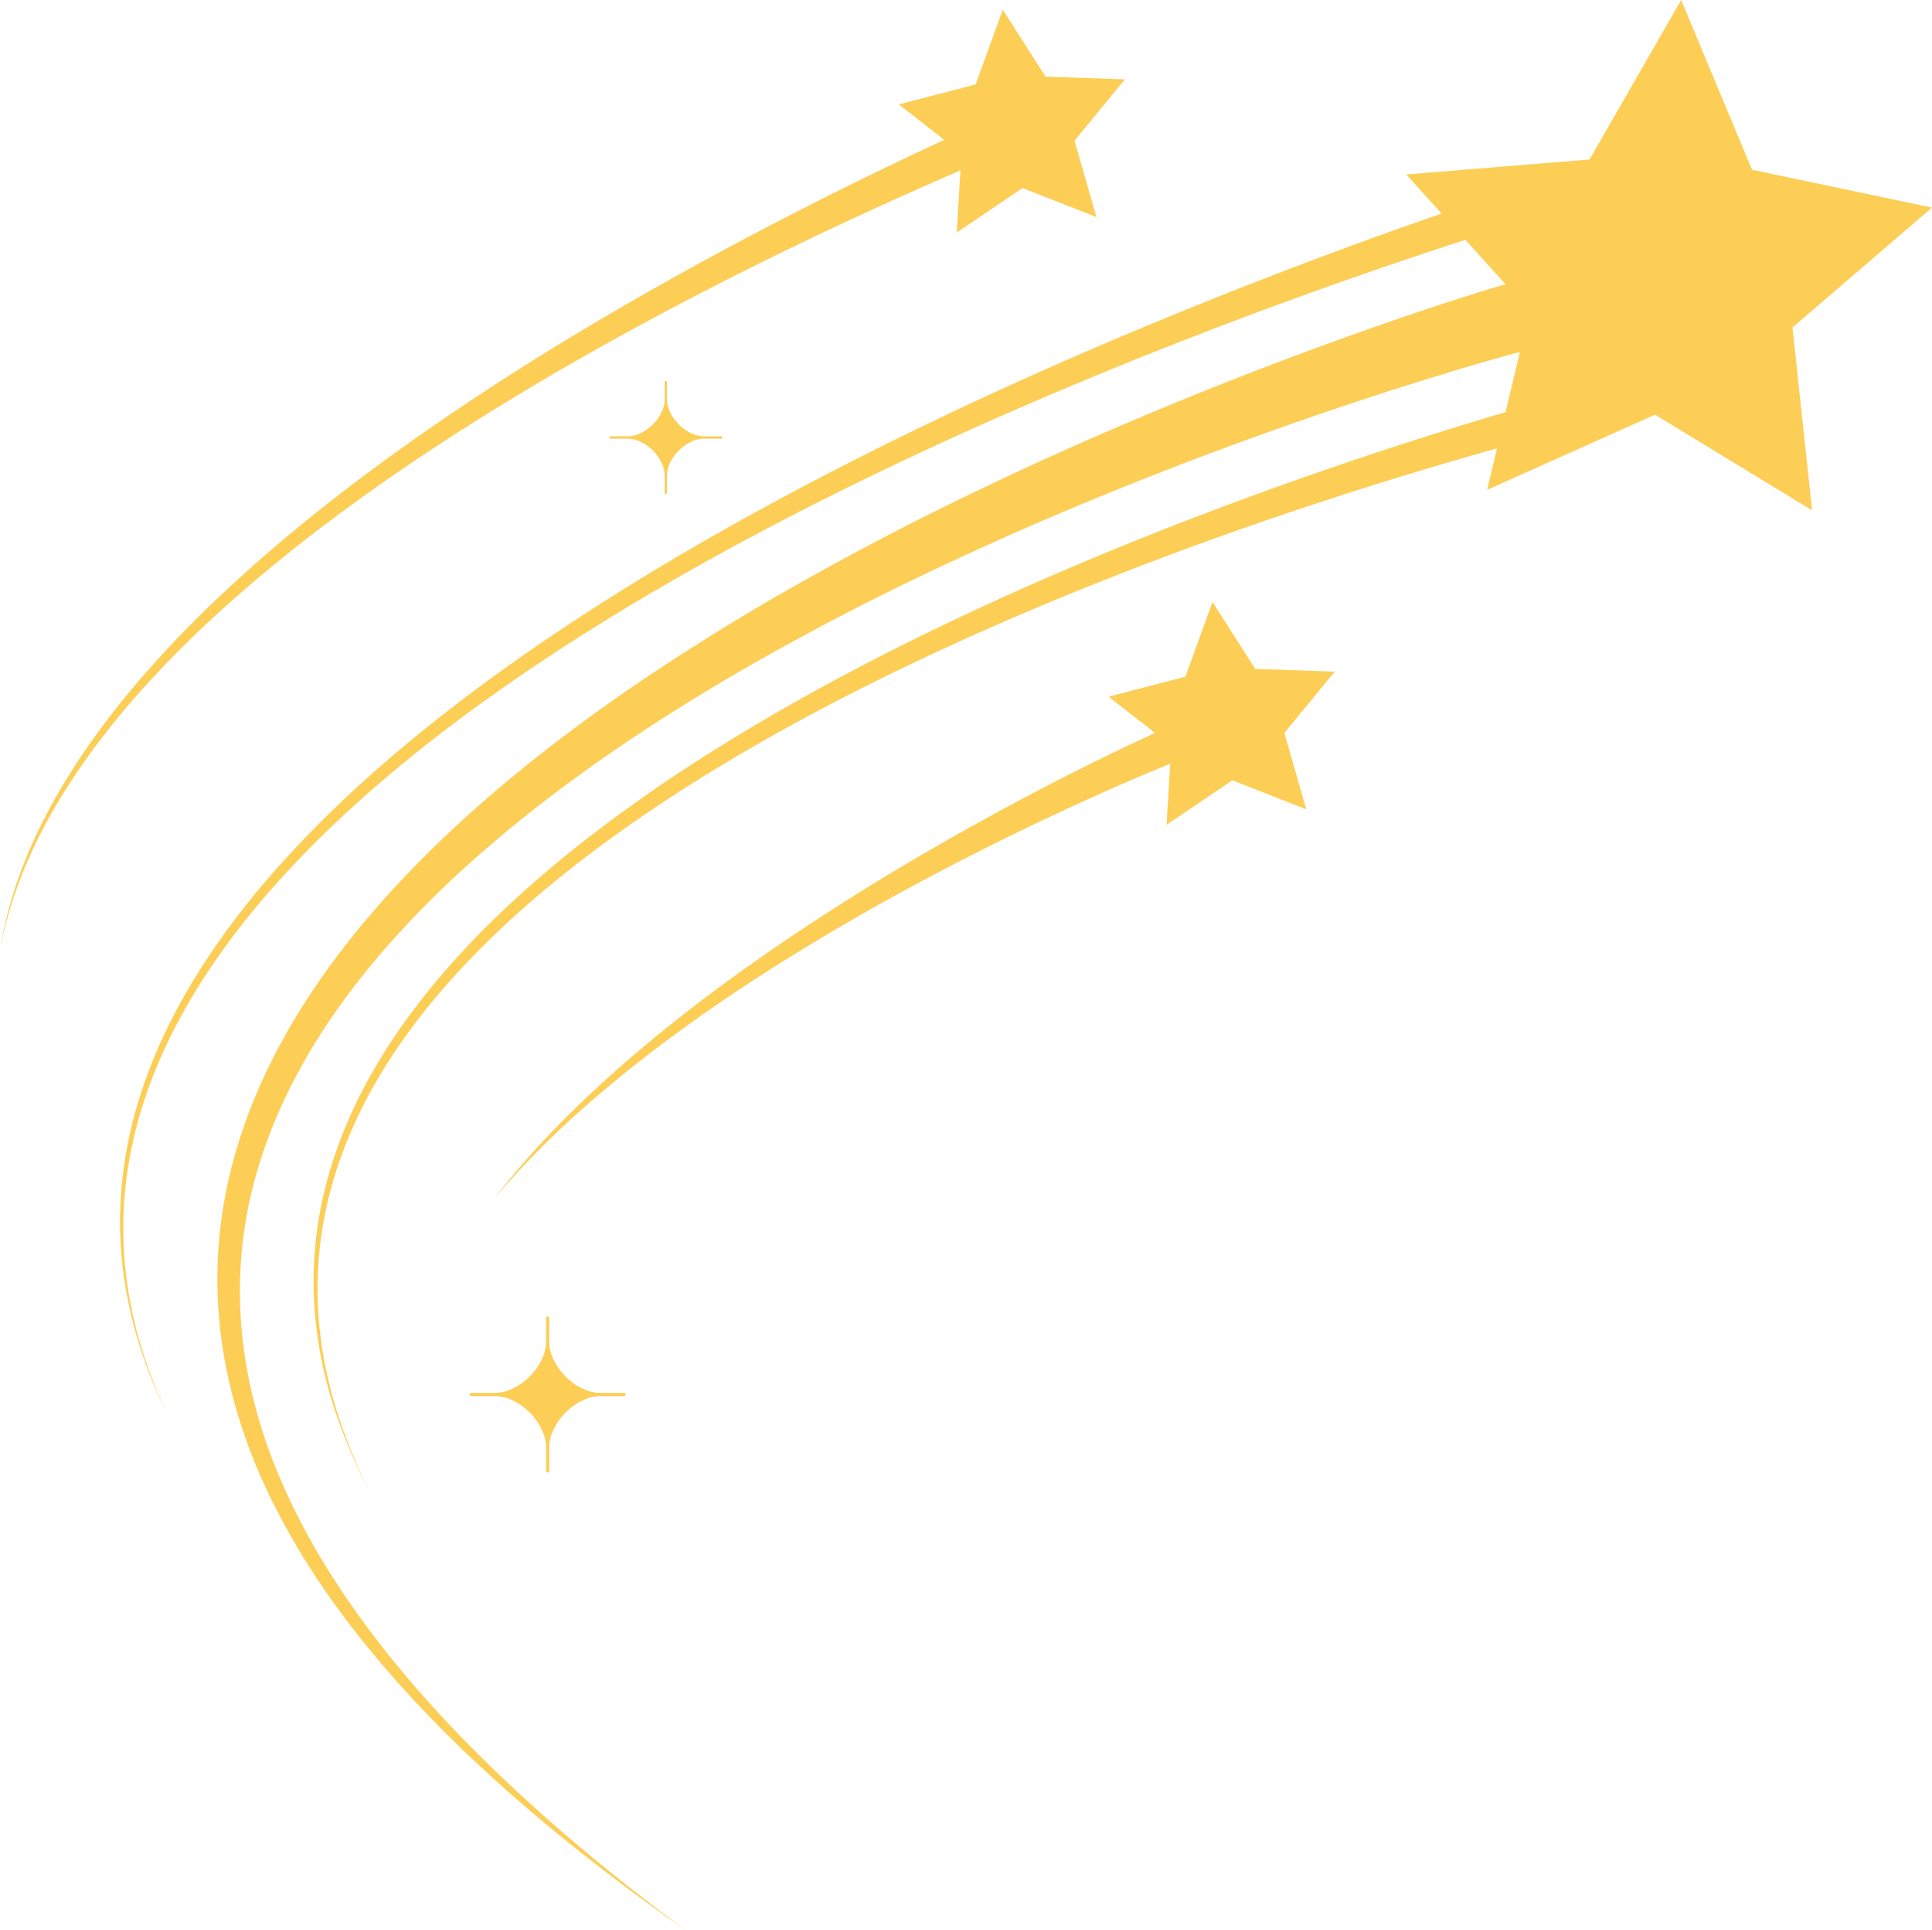 <?xml version="1.0" encoding="UTF-8"?>
<!DOCTYPE svg PUBLIC '-//W3C//DTD SVG 1.0//EN'
          'http://www.w3.org/TR/2001/REC-SVG-20010904/DTD/svg10.dtd'>
<svg data-name="Layer 1" height="2796.8" preserveAspectRatio="xMidYMid meet" version="1.0" viewBox="100.0 101.6 2800.0 2796.8" width="2800.0" xmlns="http://www.w3.org/2000/svg" xmlns:xlink="http://www.w3.org/1999/xlink" zoomAndPan="magnify"
><g id="change1_1"
  ><path d="M1064.8,817.37a1.69,1.69,0,0,0,1.84-1.68V791.21a40.38,40.38,0,0,1,2.67-14.63A64.57,64.57,0,0,1,1106,739.9a40.38,40.38,0,0,1,14.63-2.67h24.48a1.68,1.68,0,0,0,1.68-1.84,1.74,1.74,0,0,0-1.75-1.52h-24.39a41.3,41.3,0,0,1-15.41-3,64.55,64.55,0,0,1-35.92-36.38,40.38,40.38,0,0,1-2.67-14.63V655.48a1.72,1.72,0,0,0-1.51-1.74,1.68,1.68,0,0,0-1.85,1.67v24.48a40.38,40.38,0,0,1-2.67,14.63,64.54,64.54,0,0,1-36.68,36.68,40.34,40.34,0,0,1-14.63,2.67H984.89a1.73,1.73,0,0,0-1.74,1.52,1.67,1.67,0,0,0,1.67,1.84h24.48a40.43,40.43,0,0,1,14.64,2.67,64.55,64.55,0,0,1,36.67,36.68,40.38,40.38,0,0,1,2.67,14.63v24.41A1.74,1.74,0,0,0,1064.8,817.37Z" fill="#fcce56"
  /></g
  ><g id="change1_2"
  ><path d="M893.43,2235.28A2.31,2.31,0,0,0,896,2233v-33.81a55.78,55.78,0,0,1,3.69-20.21,89.1,89.1,0,0,1,50.65-50.65,55.82,55.82,0,0,1,20.21-3.69h33.81a2.31,2.31,0,0,0,2.31-2.55,2.37,2.37,0,0,0-2.41-2.09H970.56a57,57,0,0,1-21.28-4.1,89.16,89.16,0,0,1-49.61-50.24,55.82,55.82,0,0,1-3.69-20.21v-33.71a2.39,2.39,0,0,0-2.09-2.42,2.33,2.33,0,0,0-2.55,2.32v33.81a55.82,55.82,0,0,1-3.69,20.21A89.1,89.1,0,0,1,837,2116.28a55.82,55.82,0,0,1-20.21,3.69H783.08a2.37,2.37,0,0,0-2.41,2.09,2.31,2.31,0,0,0,2.31,2.55h33.81A55.78,55.78,0,0,1,837,2128.3,89.1,89.1,0,0,1,887.65,2179a55.82,55.82,0,0,1,3.69,20.21v33.71A2.38,2.38,0,0,0,893.43,2235.28Z" fill="#fcce56"
  /></g
  ><g id="change1_3"
  ><path d="M2900,402.43l-260.84-54.86-102.69-246L2403.7,332.72,2138,354.37l51.28,56.71q-87.6,30.27-174.37,62.75Q1839,539.62,1666.65,614.22C1551.82,664.08,1438.32,717,1326.79,774S1105.71,891.78,999.42,958.09q-39.88,24.81-79,50.82T842.87,1062c-12.81,9-25.46,18.25-38.13,27.46l-18.88,14c-6.29,4.66-12.49,9.46-18.74,14.18q-37.35,28.53-73.64,58.44c-48.22,40.06-94.93,82-138.89,126.77s-85.54,91.93-122.76,142.49-70.35,104.24-96.62,161.31a711.9,711.9,0,0,0-33.76,87.86,623.6,623.6,0,0,0-21,91.68A575.32,575.32,0,0,0,283,1973.36a622.19,622.19,0,0,0,23.41,90.73,722,722,0,0,0,35.85,86.48,723.12,723.12,0,0,1-34.37-87A620.3,620.3,0,0,1,286,1972.84a571,571,0,0,1,.57-185.65c10.19-61.28,30.2-120.65,57.08-176.52s60.49-108.48,98.13-157.79,79.52-95.43,123.81-139,91.23-84.37,139.69-123.28c24.24-19.44,49-38.27,74-56.73,6.28-4.58,12.5-9.23,18.82-13.75l19-13.57c12.72-8.93,25.42-17.9,38.29-26.62q38.49-26.32,77.82-51.42t79.29-49.15C1119.12,915.32,1229,856.66,1340.77,801.9s225.52-105.49,340.52-153.16,231.33-92.15,348.63-133.81q88-31.24,176.68-60.24l17.13-5.55,58.74,65A50.67,50.67,0,0,0,2273,516l-14.18,4.27-13.84,4.27-27.5,8.71Q2190,542,2162.79,551.16q-54.47,18.23-108.44,37.61-108,38.72-214.32,81.53c-141.76,57.12-281.41,119.59-417.85,188.79q-102.27,52-201.79,109.42-99.3,57.72-194.76,122.06c-63.4,43.16-125.19,88.86-184.46,137.84q-44.48,36.72-86.7,76.19t-81.61,81.92c-52.37,56.66-100.52,117.69-141.1,183.87a887,887,0,0,0-54.4,103,753.47,753.47,0,0,0-39.23,109.9,663.17,663.17,0,0,0-20.59,114.93,650.21,650.21,0,0,0,.27,116.57,688.68,688.68,0,0,0,20.53,114.33,782.06,782.06,0,0,0,38.18,109.16A956.34,956.34,0,0,0,529.1,2340.7l7.35,12.35,3.68,6.17,3.87,6.05,15.49,24.18,16.25,23.64,4.06,5.91c1.35,2,2.81,3.87,4.21,5.81l8.47,11.55,8.48,11.55,2.12,2.89,2.2,2.82,4.41,5.65,17.61,22.57,18.24,22,4.56,5.51c1.52,1.84,3,3.69,4.62,5.46l9.41,10.77C689,2554.54,715.35,2582,742,2609.18c53.86,53.79,110.69,104.39,169.53,152.4s119.71,93.43,181.92,136.83c-61-45.09-120.54-92.12-177.91-141.62S803,2655.35,751,2600.48c-25.73-27.68-51.14-55.66-74.93-85l-9-10.9c-1.52-1.8-3-3.66-4.42-5.52l-4.36-5.57-17.41-22.28-16.78-22.75-4.19-5.68-2.09-2.84-2-2.9-8-11.61-8-11.61c-1.32-1.94-2.71-3.84-4-5.82l-3.84-5.92-15.32-23.68L562,2354.31l-3.63-6-3.44-6.14-6.86-12.29a932.93,932.93,0,0,1-48.5-101.24,755.38,755.38,0,0,1-34-106.42A657.16,657.16,0,0,1,449,2012.33a617.54,617.54,0,0,1,2.76-110.64,627.85,627.85,0,0,1,22.48-108.21,714.17,714.17,0,0,1,40.05-103.12,844.64,844.64,0,0,1,54.5-96.62c40.47-62.12,88.31-119.49,140.35-172.79q39.06-40,81.11-77.06t86.22-71.66c59-46.07,120.48-89,183.62-129.5s128.06-78.33,194-114.29,133.17-69.79,201.14-102c136-64.35,275.22-122.1,416.37-174.51q105.87-39.3,213.17-74.47,53.63-17.55,107.52-34,27-8.2,53.94-16.07l27-7.72,13.44-3.76,13.17-3.57.91-.25,1.09-.31.93-.31L2282,698.78q-10.53,3.11-21.05,6.25-81.43,24.38-162.09,51-161.33,53.29-319.48,115.52C1674.08,913.22,1570,958,1467.81,1007s-202.42,102.06-299.34,160.91q-36.3,22.13-72,45.29T1026.11,1261q-34.77,24.49-68.48,50.49c-11.27,8.61-22.35,17.47-33.44,26.32l-16.46,13.48c-5.49,4.5-10.87,9.13-16.3,13.69q-32.41,27.58-63.37,56.86t-59.79,60.66c-38.46,41.79-74.15,86.28-105,134s-57,98.71-75.76,152.39A595.77,595.77,0,0,0,565,1851.09a556.41,556.41,0,0,0-7.11,169.43A601.76,601.76,0,0,0,573.26,2104l2.74,10.25c.94,3.4,1.76,6.84,2.86,10.21l6.25,20.26,7,20,.87,2.5.95,2.47,1.91,4.94,3.83,9.88a827.19,827.19,0,0,0,35.47,76.86,825.33,825.33,0,0,1-34-77.42l-3.64-9.93-1.82-5-.9-2.48-.82-2.51L587.34,2144l-5.85-20.3c-1-3.37-1.79-6.81-2.66-10.22l-2.54-10.24a598.26,598.26,0,0,1-13.71-83.17,550.22,550.22,0,0,1,10.1-167.38,586.87,586.87,0,0,1,23.63-80.56c19.5-52.53,46.12-102.24,77.37-148.7s67.27-89.7,106-130.23q29.07-30.37,60.13-58.79t63.65-55c5.46-4.41,10.85-8.89,16.36-13.23l16.52-13c11.13-8.55,22.25-17.11,33.56-25.43q33.84-25,68.69-48.7t70.56-46q35.7-22.37,72.13-43.55c97.11-56.55,197.55-107.36,299.8-154.1S1687.51,946,1792.86,906.6s211.93-75.55,319.35-108.86q78.38-24.3,157.35-46.44l-14.26,60.12,243.27-108.94,227.66,138.64-28.43-265Z" fill="#fcce56"
  /></g
  ><g id="change1_4"
  ><path d="M1919.27,1070.92l-62-97L1818,1082.13l-111.38,29,67.37,52.55-.75.34-8.55,3.9-17,7.9q-16.93,7.95-33.75,16.08-33.63,16.26-66.88,33.18-66.52,33.79-131.74,69.94c-86.93,48.19-172.18,99.41-254.91,154.42s-163,113.81-238.63,178.1c-9.49,8-18.79,16.21-28.14,24.36-9.23,8.3-18.52,16.52-27.58,25s-18.1,17-27.08,25.52l-13.28,13c-2.23,2.16-4.41,4.35-6.59,6.57l-6.53,6.61a1196.49,1196.49,0,0,0-97.83,111.75A1193.37,1193.37,0,0,1,917,1733.05l6.78-6.31c2.25-2.11,4.51-4.2,6.82-6.25l13.75-12.39c9.29-8.12,18.52-16.31,28-24.23s18.94-15.81,28.44-23.66,19.21-15.47,29-23c77.8-60.66,159.87-115.59,244.13-166.69s170.91-98.26,259-142.35q66.08-33,133.25-63.7,33.59-15.3,67.41-30,16.9-7.31,33.88-14.43l17-7,8.48-3.45,3-1.2-5.28,88.39,95.36-64.44,107.15,42-31.82-110.6,73.08-88.92Z" fill="#fcce56"
  /></g
  ><g id="change1_5"
  ><path d="M491.59,924.5c59.23-48.88,120.91-94.76,184.23-138.22,126.71-86.89,259.46-164.77,395.24-236.69s274.8-137.79,415.77-198.85l.13-.05.51-.23a25.92,25.92,0,0,0,4.5-2.7l-5.43,90.79,95.36-64.43,107.14,42-31.81-110.61,73.08-88.91-115-3.92-62-97L1514,223.91l-111.38,29,65.85,51.36c-.72.26-1.44.55-2.15.88C1326,370.48,1187.88,440.6,1053.06,516.69S786.71,674.86,661.39,765.87c-62.63,45.52-123.56,93.44-181.94,144.33s-114.14,104.88-165.37,163c-25.6,29.06-50,59.17-72.83,90.46a975.34,975.34,0,0,0-62.87,97.56l-3.58,6.32c-1.18,2.11-2.27,4.27-3.4,6.4l-6.76,12.85c-2.31,4.24-4.36,8.63-6.48,13l-6.33,13c-2.06,4.37-3.94,8.83-5.92,13.24l-2.94,6.63c-1,2.21-2,4.39-2.87,6.65l-5.39,13.46-2.7,6.73c-.9,2.24-1.65,4.54-2.48,6.81A598.69,598.69,0,0,0,100,1478.13a597,597,0,0,1,32.45-110.68c.89-2.23,1.69-4.5,2.65-6.71l2.86-6.62,5.72-13.23c.92-2.22,2-4.36,3-6.54l3.1-6.51c2.09-4.33,4.08-8.7,6.24-13l6.64-12.8c2.22-4.26,4.37-8.55,6.78-12.71l7.05-12.57c1.19-2.08,2.32-4.2,3.55-6.26l3.72-6.17a965.83,965.83,0,0,1,65-95.06c23.43-30.41,48.45-59.59,74.59-87.7C375.67,1025.37,432.41,973.4,491.59,924.5Z" fill="#fcce56"
  /></g
></svg
>
